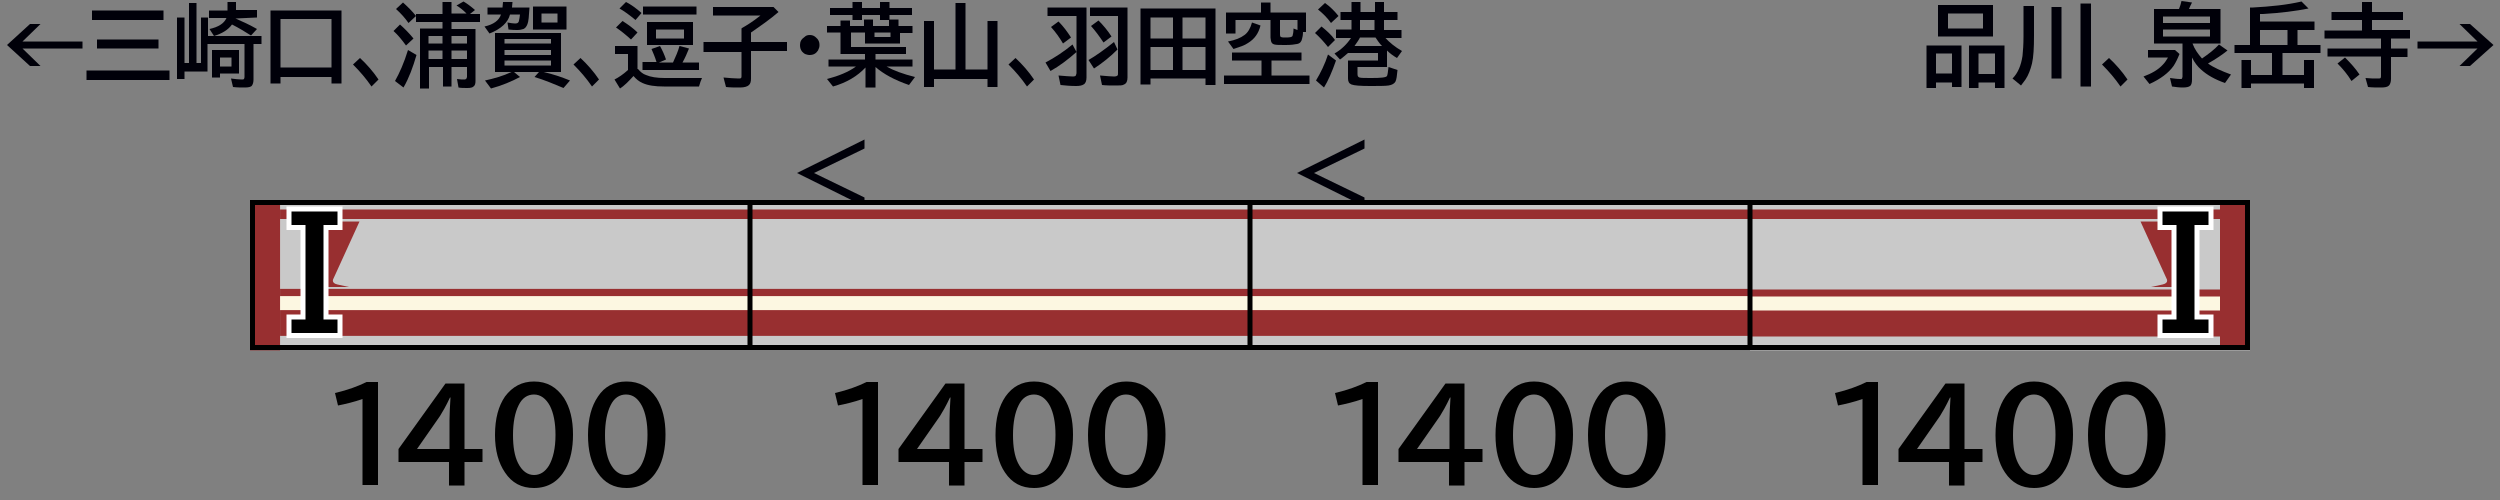 <?xml version="1.0" encoding="utf-8"?>
<!-- Generator: Adobe Illustrator 27.9.0, SVG Export Plug-In . SVG Version: 6.00 Build 0)  -->
<svg version="1.1" xmlns="http://www.w3.org/2000/svg" xmlns:xlink="http://www.w3.org/1999/xlink" x="0px" y="0px"
	 viewBox="0 0 500 100" style="enable-background:new 0 0 500 100;" xml:space="preserve">
<rect x="0" y="0" width="500" height="100" fill="#808080" stroke="none"/>
<style type="text/css">
	.st0{fill:#000009;}
	.st1{fill-rule:evenodd;clip-rule:evenodd;fill:#C9C9C9;}
	.st2{fill-rule:evenodd;clip-rule:evenodd;fill:#982F30;}
	.st3{fill-rule:evenodd;clip-rule:evenodd;fill:#FCF7E1;}
	.st4{fill:#F6F5E6;}
	.st5{fill-rule:evenodd;clip-rule:evenodd;fill:none;stroke:#000000;}
	.st6{fill:none;stroke:#FFFFFF;stroke-width:2;stroke-miterlimit:10;}
</style>
<g id="レイヤー_1">
	<g id="パンタ">
		<g>
			<path class="st0" d="M172.9,27.9v1.8l-10.1,4.9l10.1,4.9v1.8l-13.5-6.7L172.9,27.9z"/>
		</g>
		<g>
			<path class="st0" d="M272.9,27.9v1.8l-10.1,4.9l10.1,4.9v1.8l-13.5-6.7L272.9,27.9z"/>
		</g>
	</g>
	<g id="塗り">
		<g>
			<rect x="50" y="40" class="st1" width="100" height="30"/>
			
				<rect x="50" y="40" transform="matrix(-1 -1.224647e-16 1.224647e-16 -1 106.013 110.075)" class="st2" width="6" height="30"/>
			
				<rect x="56" y="41.9" transform="matrix(-1 -1.224647e-16 1.224647e-16 -1 206.013 85.7)" class="st2" width="94" height="1.9"/>
			
				<rect x="56" y="57.9" transform="matrix(-1 -1.224647e-16 1.224647e-16 -1 206.013 125.075)" class="st2" width="94" height="9.4"/>
			
				<rect x="56" y="59.3" transform="matrix(-1 -1.224647e-16 1.224647e-16 -1 206.013 121.32)" class="st3" width="94" height="2.8"/>
			<path class="st2" d="M71.9,44.3l-5.2,11.4c0,0-0.6,0.9,0.8,1.2c1.4,0.3,2.3,0.5,2.3,0.5h-4.2V44.3L71.9,44.3z"/>
			
				<rect x="350" y="40" transform="matrix(-1 -1.224647e-16 1.224647e-16 -1 800 110.075)" class="st1" width="100" height="30"/>
			<rect x="444" y="40" class="st2" width="6" height="30"/>
			<rect x="350" y="41.9" class="st2" width="94" height="1.9"/>
			<rect x="350" y="57.9" class="st2" width="94" height="9.4"/>
			<rect x="350" y="59.3" class="st3" width="94" height="2.8"/>
			<path class="st2" d="M428.1,44.3l5.2,11.4c0,0,0.6,0.9-0.8,1.2c-1.4,0.3-2.3,0.5-2.3,0.5h4.2V44.3L428.1,44.3z"/>
			<g>
				<rect x="150" y="40" class="st1" width="100" height="30"/>
				
					<rect x="150" y="41.9" transform="matrix(-1 -1.224647e-16 1.224647e-16 -1 400 85.7)" class="st2" width="100" height="1.9"/>
				
					<rect x="150" y="57.9" transform="matrix(-1 -1.224647e-16 1.224647e-16 -1 400 125.075)" class="st2" width="100" height="9.4"/>
				
					<rect x="150" y="59.3" transform="matrix(-1 -1.224647e-16 1.224647e-16 -1 400 121.32)" class="st3" width="100" height="2.8"/>
			</g>
			<rect x="250" y="40" class="st1" width="100" height="30"/>
			
				<rect x="250" y="41.9" transform="matrix(-1 -1.224647e-16 1.224647e-16 -1 600 85.7)" class="st2" width="100" height="1.9"/>
			
				<rect x="250" y="57.9" transform="matrix(-1 -1.224647e-16 1.224647e-16 -1 600 125.075)" class="st2" width="100" height="9.4"/>
			
				<rect x="250" y="59.3" transform="matrix(-1 -1.224647e-16 1.224647e-16 -1 600 121.32)" class="st3" width="100" height="2.8"/>
		</g>
	</g>
	<g id="編成外罫線">
		<g>
			<path d="M449,41v28H51V41H449 M450,40H50v30h400V40L450,40z"/>
		</g>
		<line class="st5" x1="150" y1="40" x2="150" y2="70"/>
		<line class="st5" x1="350" y1="40" x2="350" y2="70"/>
		<line class="st5" x1="250" y1="40" x2="250" y2="70"/>
	</g>
	<g id="テキスト">
		<g>
			<path class="st6" d="M58.3,42.3h9.2V45h-2.8v18.9h2.8v2.7h-9.2v-2.7h2.8V45h-2.8V42.3z"/>
		</g>
		<g>
			<path class="st6" d="M441.7,45h-2.8v18.9h2.8v2.7h-9.2v-2.7h2.8V45h-2.8v-2.7h9.2V45z"/>
		</g>
		<g>
			<path d="M58.3,42.3h9.2V45h-2.8v18.9h2.8v2.7h-9.2v-2.7h2.8V45h-2.8V42.3z"/>
		</g>
		<g>
			<path d="M441.7,45h-2.8v18.9h2.8v2.7h-9.2v-2.7h2.8V45h-2.8v-2.7h9.2V45z"/>
		</g>
		<g>
			<g>
				<path class="st0" d="M392.3,9.1v8.3h-1.9v-0.9h-3.2v1.1h-1.9V9.1H392.3z M387.2,10.7v4h3.2v-4H387.2z M398.6,1v6.3h-11V1H398.6z
					 M389.6,2.7v3h7v-3H389.6z M400.9,9.1v8.5H399v-1.1h-3.3v1.1h-1.9V9.1H400.9z M395.7,10.7v4.1h3.3v-4.1H395.7z"/>
				<path class="st0" d="M404.7,1.2h2.1v5.9c0,2.5-0.1,4.3-0.4,5.6c-0.3,1.2-0.7,2.3-1.3,3.2c-0.2,0.3-0.5,0.7-0.9,1.2l-1.7-1.4
					c1.1-1.1,1.7-2.6,2-4.5c0.1-1,0.2-2.3,0.2-3.9V1.2z M410.3,1.4h2v14.3h-2V1.4z M416.1,0.7h2.1v16.6h-2.1V0.7z"/>
				<path class="st0" d="M424.1,17.3c-1.1-1.6-2.3-3-3.7-4.4l1.4-1.3c1.4,1.3,2.7,2.8,3.7,4.3L424.1,17.3z"/>
				<path class="st0" d="M429.5,10h5.5l0.9,0.8c-0.4,1-0.8,1.8-1.2,2.4c-1,1.4-2.6,2.6-4.8,3.6l-1.2-1.5c1.6-0.6,2.9-1.3,3.9-2.4
					c0.4-0.4,0.7-0.9,1-1.4h-4V10z M438.4,11.5v4.4c0,0.6-0.1,1.1-0.4,1.3c-0.3,0.2-0.7,0.3-1.5,0.3c-0.7,0-1.4-0.1-2.1-0.2
					l-0.4-1.7c0.8,0.1,1.4,0.2,2,0.2c0.2,0,0.4,0,0.4-0.1c0-0.1,0.1-0.2,0.1-0.4V8.7h-5.7V1.8h5c0.2-0.5,0.4-1.1,0.5-1.6l2.1,0.3
					c-0.3,0.6-0.5,1-0.6,1.3h6.3v6.9h-5.6c0.4,1.1,1.1,2.1,1.9,3c1.3-0.9,2.5-1.8,3.4-2.8l1.7,1.2c-1,0.8-2.3,1.7-3.9,2.6
					c1.1,0.8,2.7,1.5,4.6,2.2l-1.2,1.7c-2-0.7-3.6-1.6-4.8-2.7C439.5,13.3,438.9,12.5,438.4,11.5z M432.6,3.3v1.3h9.4V3.3H432.6z
					 M432.6,5.9v1.4h9.4V5.9H432.6z"/>
				<path class="st0" d="M454.4,15v-4.4h-7.5V9h3.1V1.5l0.6,0c3.5-0.2,6.7-0.5,9.7-1.2l1.4,1.4c-2.5,0.5-5.6,0.9-9.1,1.1l-0.6,0v1.5
					h10.9V6h-3.4v3h4.6v1.6h-7.6V15h4.3V12h2v5.6h-2v-0.9h-10.6v0.9h-1.9V12h1.9V15H454.4z M457.4,6H452v3h5.5V6z"/>
				<path class="st0" d="M472.4,2.4v-2h2v2h6.2V4h-6.2v2h7.6v1.7h-3.8v2h3.3v1.7h-3.3v4.4c0,0.6-0.2,1.1-0.4,1.3
					c-0.3,0.3-0.8,0.4-1.6,0.4c-0.9,0-1.8,0-2.6-0.1l-0.5-1.8c0.9,0.1,1.7,0.1,2.3,0.1c0.4,0,0.7,0,0.7-0.1c0.1-0.1,0.1-0.2,0.1-0.4
					v-3.9h-10.7V9.7h10.7v-2h-11.3V6.1h7.5V4h-6.1V2.4H472.4z M470.3,16.2c-0.8-1.3-1.7-2.4-2.8-3.5l1.5-1.2
					c1.1,1.1,2.1,2.2,2.9,3.4L470.3,16.2z"/>
				<path class="st0" d="M491.9,4.8h2.1l4.7,4.2l-4.7,4.2h-2.1l3.6-3.5h-12V8.3h12L491.9,4.8z"/>
			</g>
		</g>
		<g>
			<path d="M72.5,97.1V79.8c-1.7,0.6-3.4,1-4.9,1.3l-0.6-2.5c2.6-0.6,4.7-1.4,6.3-2.2h2.3v20.6H72.5z"/>
			<path d="M89.1,76.7h3.8v13.1h3.6v2.6h-3.6v4.7h-3.1v-4.7H79.7v-2.6L89.1,76.7z M89.9,89.8V84c0-1.3,0.1-2.8,0.2-4.5H90
				c-0.8,1.7-1.5,2.9-2,3.7l-4.6,6.6H89.9z"/>
			<path d="M106.8,76.3c2.6,0,4.5,1.1,6,3.3c1.2,1.9,1.8,4.3,1.8,7.3c0,2.8-0.5,5.1-1.5,6.9c-1.4,2.5-3.5,3.8-6.3,3.8
				c-2.5,0-4.4-1-5.8-3.1C99.7,92.6,99,90.1,99,87c0-3.3,0.7-5.8,2-7.7C102.5,77.3,104.4,76.3,106.8,76.3z M106.8,78.9
				c-1.3,0-2.4,0.7-3.1,2.2c-0.7,1.4-1.1,3.4-1.1,5.9c0,2.3,0.3,4.2,1,5.6c0.8,1.6,1.9,2.4,3.2,2.4c1.2,0,2.2-0.6,3-1.9
				c0.8-1.4,1.3-3.4,1.3-6.1c0-2.5-0.4-4.4-1.1-5.8C109.2,79.7,108.1,78.9,106.8,78.9z"/>
			<path d="M125.3,76.3c2.6,0,4.5,1.1,6,3.3c1.2,1.9,1.8,4.3,1.8,7.3c0,2.8-0.5,5.1-1.5,6.9c-1.4,2.5-3.5,3.8-6.3,3.8
				c-2.5,0-4.4-1-5.8-3.1c-1.3-1.9-1.9-4.4-1.9-7.5c0-3.3,0.7-5.8,2-7.7C120.9,77.3,122.8,76.3,125.3,76.3z M125.2,78.9
				c-1.3,0-2.4,0.7-3.1,2.2c-0.7,1.4-1.1,3.4-1.1,5.9c0,2.3,0.3,4.2,1,5.6c0.8,1.6,1.9,2.4,3.2,2.4c1.2,0,2.2-0.6,3-1.9
				c0.8-1.4,1.3-3.4,1.3-6.1c0-2.5-0.4-4.4-1.1-5.8C127.6,79.7,126.6,78.9,125.2,78.9z"/>
		</g>
		<g>
			<path d="M172.5,97.1V79.8c-1.7,0.6-3.4,1-4.9,1.3l-0.6-2.5c2.6-0.6,4.7-1.4,6.3-2.2h2.3v20.6H172.5z"/>
			<path d="M189.1,76.7h3.8v13.1h3.6v2.6h-3.6v4.7h-3.1v-4.7h-10.1v-2.6L189.1,76.7z M189.9,89.8V84c0-1.3,0.1-2.8,0.2-4.5H190
				c-0.8,1.7-1.5,2.9-2,3.7l-4.6,6.6H189.9z"/>
			<path d="M206.8,76.3c2.6,0,4.5,1.1,6,3.3c1.2,1.9,1.8,4.3,1.8,7.3c0,2.8-0.5,5.1-1.5,6.9c-1.4,2.5-3.5,3.8-6.3,3.8
				c-2.5,0-4.4-1-5.8-3.1c-1.3-1.9-1.9-4.4-1.9-7.5c0-3.3,0.7-5.8,2-7.7C202.5,77.3,204.4,76.3,206.8,76.3z M206.8,78.9
				c-1.3,0-2.4,0.7-3.1,2.2c-0.7,1.4-1.1,3.4-1.1,5.9c0,2.3,0.3,4.2,1,5.6c0.8,1.6,1.9,2.4,3.2,2.4c1.2,0,2.2-0.6,3-1.9
				c0.8-1.4,1.3-3.4,1.3-6.1c0-2.5-0.4-4.4-1.1-5.8C209.2,79.7,208.1,78.9,206.8,78.9z"/>
			<path d="M225.3,76.3c2.6,0,4.5,1.1,6,3.3c1.2,1.9,1.8,4.3,1.8,7.3c0,2.8-0.5,5.1-1.5,6.9c-1.4,2.5-3.5,3.8-6.3,3.8
				c-2.5,0-4.4-1-5.8-3.1c-1.3-1.9-1.9-4.4-1.9-7.5c0-3.3,0.7-5.8,2-7.7C220.9,77.3,222.8,76.3,225.3,76.3z M225.2,78.9
				c-1.3,0-2.4,0.7-3.1,2.2c-0.7,1.4-1.1,3.4-1.1,5.9c0,2.3,0.3,4.2,1,5.6c0.8,1.6,1.9,2.4,3.2,2.4c1.2,0,2.2-0.6,3-1.9
				c0.8-1.4,1.3-3.4,1.3-6.1c0-2.5-0.4-4.4-1.1-5.8C227.6,79.7,226.6,78.9,225.2,78.9z"/>
		</g>
		<g>
			<path d="M272.5,97.1V79.8c-1.7,0.6-3.4,1-4.9,1.3l-0.6-2.5c2.6-0.6,4.7-1.4,6.3-2.2h2.3v20.6H272.5z"/>
			<path d="M289.1,76.7h3.8v13.1h3.6v2.6h-3.6v4.7h-3.1v-4.7h-10.1v-2.6L289.1,76.7z M289.9,89.8V84c0-1.3,0.1-2.8,0.2-4.5H290
				c-0.8,1.7-1.5,2.9-2,3.7l-4.6,6.6H289.9z"/>
			<path d="M306.8,76.3c2.6,0,4.5,1.1,6,3.3c1.2,1.9,1.8,4.3,1.8,7.3c0,2.8-0.5,5.1-1.5,6.9c-1.4,2.5-3.5,3.8-6.3,3.8
				c-2.5,0-4.4-1-5.8-3.1c-1.3-1.9-1.9-4.4-1.9-7.5c0-3.3,0.7-5.8,2-7.7C302.5,77.3,304.4,76.3,306.8,76.3z M306.8,78.9
				c-1.3,0-2.4,0.7-3.1,2.2c-0.7,1.4-1.1,3.4-1.1,5.9c0,2.3,0.3,4.2,1,5.6c0.8,1.6,1.9,2.4,3.2,2.4c1.2,0,2.2-0.6,3-1.9
				c0.8-1.4,1.3-3.4,1.3-6.1c0-2.5-0.4-4.4-1.1-5.8C309.2,79.7,308.1,78.9,306.8,78.9z"/>
			<path d="M325.3,76.3c2.6,0,4.5,1.1,6,3.3c1.2,1.9,1.8,4.3,1.8,7.3c0,2.8-0.5,5.1-1.5,6.9c-1.4,2.5-3.5,3.8-6.3,3.8
				c-2.5,0-4.4-1-5.8-3.1c-1.3-1.9-1.9-4.4-1.9-7.5c0-3.3,0.7-5.8,2-7.7C320.9,77.3,322.8,76.3,325.3,76.3z M325.2,78.9
				c-1.3,0-2.4,0.7-3.1,2.2c-0.7,1.4-1.1,3.4-1.1,5.9c0,2.3,0.3,4.2,1,5.6c0.8,1.6,1.9,2.4,3.2,2.4c1.2,0,2.2-0.6,3-1.9
				c0.8-1.4,1.3-3.4,1.3-6.1c0-2.5-0.4-4.4-1.1-5.8C327.6,79.7,326.6,78.9,325.2,78.9z"/>
		</g>
		<g>
			<path d="M372.5,97.1V79.8c-1.7,0.6-3.4,1-4.9,1.3l-0.6-2.5c2.6-0.6,4.7-1.4,6.3-2.2h2.3v20.6H372.5z"/>
			<path d="M389.1,76.7h3.8v13.1h3.6v2.6h-3.6v4.7h-3.1v-4.7h-10.1v-2.6L389.1,76.7z M389.9,89.8V84c0-1.3,0.1-2.8,0.2-4.5H390
				c-0.8,1.7-1.5,2.9-2,3.7l-4.6,6.6H389.9z"/>
			<path d="M406.8,76.3c2.6,0,4.5,1.1,6,3.3c1.2,1.9,1.8,4.3,1.8,7.3c0,2.8-0.5,5.1-1.5,6.9c-1.4,2.5-3.5,3.8-6.3,3.8
				c-2.5,0-4.4-1-5.8-3.1c-1.3-1.9-1.9-4.4-1.9-7.5c0-3.3,0.7-5.8,2-7.7C402.5,77.3,404.4,76.3,406.8,76.3z M406.8,78.9
				c-1.3,0-2.4,0.7-3.1,2.2c-0.7,1.4-1.1,3.4-1.1,5.9c0,2.3,0.3,4.2,1,5.6c0.8,1.6,1.9,2.4,3.2,2.4c1.2,0,2.2-0.6,3-1.9
				c0.8-1.4,1.3-3.4,1.3-6.1c0-2.5-0.4-4.4-1.1-5.8C409.2,79.7,408.1,78.9,406.8,78.9z"/>
			<path d="M425.3,76.3c2.6,0,4.5,1.1,6,3.3c1.2,1.9,1.8,4.3,1.8,7.3c0,2.8-0.5,5.1-1.5,6.9c-1.4,2.5-3.5,3.8-6.3,3.8
				c-2.5,0-4.4-1-5.8-3.1c-1.3-1.9-1.9-4.4-1.9-7.5c0-3.3,0.7-5.8,2-7.7C420.9,77.3,422.8,76.3,425.3,76.3z M425.2,78.9
				c-1.3,0-2.4,0.7-3.1,2.2c-0.7,1.4-1.1,3.4-1.1,5.9c0,2.3,0.3,4.2,1,5.6c0.8,1.6,1.9,2.4,3.2,2.4c1.2,0,2.2-0.6,3-1.9
				c0.8-1.4,1.3-3.4,1.3-6.1c0-2.5-0.4-4.4-1.1-5.8C427.6,79.7,426.6,78.9,425.2,78.9z"/>
		</g>
		<g>
			<g>
				<path class="st0" d="M6,4.8h2.1L4.5,8.3h12v1.4h-12l3.6,3.5H6L1.4,9L6,4.8z"/>
				<path class="st0" d="M17.3,14.1h16.6V16H17.3V14.1z M18.4,2.1h14.3v1.9H18.4V2.1z M19.4,7.9h12.3v1.8H19.4V7.9z"/>
				<path class="st0" d="M50.7,8.8v7.1c0,0.5-0.1,0.9-0.3,1.2c-0.2,0.3-0.7,0.4-1.5,0.4c-0.7,0-1.5,0-2.3-0.1l-0.4-1.7
					c0.8,0.1,1.5,0.2,2.1,0.2c0.2,0,0.4,0,0.5-0.1c0-0.1,0.1-0.2,0.1-0.4V8.8h-7.4v5.5h-4.6v1.5h-1.5V3.5h1.5v9.1h0.9v-12h1.5v12
					h0.9V3.5h1.4v3.7h10.7v1.6H50.7z M47.1,3.7C48.5,4.3,50,5,51.4,5.8l-1.2,1.3c-1.1-0.7-2.4-1.5-3.8-2.2c-0.8,1.1-2,1.8-3.6,2.3
					l-0.9-1.4c1.8-0.4,2.9-1.1,3.4-2.2h-3.5V2.1h3.7V0.4h1.7v1.6h4.2v1.5L47.1,3.7C47.1,3.6,47.1,3.7,47.1,3.7z M47.8,10v4.7H44v0.8
					h-1.6V10H47.8z M44,11.5v1.8h2.3v-1.8H44z"/>
				<path class="st0" d="M68.3,2.1v14.6h-2v-1.3H56.1v1.3h-2V2.1H68.3z M56.1,3.8v9.7h10.2V3.8H56.1z"/>
				<path class="st0" d="M74.3,17.3c-1.1-1.6-2.3-3-3.7-4.4l1.4-1.3c1.4,1.3,2.7,2.8,3.7,4.3L74.3,17.3z"/>
				<path class="st0" d="M81.2,9.1C80.4,8,79.6,7,78.7,6.2L80,4.9c0.9,0.8,1.8,1.7,2.7,2.8L81.2,9.1z M79,16.2
					c0.9-1.6,1.8-3.6,2.6-6.2l1.7,1c-0.7,2.4-1.5,4.6-2.6,6.5L79,16.2z M81.7,4.6c-0.7-1-1.5-1.9-2.5-2.8l1.4-1.3
					c1,0.9,1.9,1.8,2.6,2.7L81.7,4.6z M90.3,4.4v1.4h4.8v10.4c0,0.5-0.1,0.9-0.4,1.1c-0.2,0.2-0.6,0.3-1.2,0.3c-0.7,0-1.3,0-1.8-0.1
					l-0.3-1.7c0.6,0.1,1.1,0.1,1.5,0.1c0.2,0,0.3-0.1,0.4-0.2c0-0.1,0.1-0.2,0.1-0.3v-2h-3.1v3.9h-1.7v-3.9h-2.8v4.3H84V5.7h4.5V4.4
					h-5.3V2.8h5.3V0.4h1.8v2.3h3c-0.6-0.6-1.3-1.2-2-1.6l1.4-0.8c0.7,0.4,1.5,1,2.3,1.7L94,2.8H96v1.6H90.3z M88.5,7.2h-2.8v1.5h2.8
					V7.2z M88.5,10.1h-2.8v1.7h2.8V10.1z M90.3,7.2v1.5h3.1V7.2H90.3z M90.3,10.1v1.7h3.1v-1.7H90.3z"/>
				<path class="st0" d="M104,2.9H102c-0.4,1.6-1.8,2.9-4.1,3.8l-1-1.4c1.8-0.4,2.9-1.2,3.3-2.4h-2.7V1.5h3l0.1-1.1h1.9l-0.1,1.1
					h3.5c-0.1,1.7-0.2,2.8-0.4,3.3c-0.2,0.5-0.4,0.8-0.8,1C104.3,5.9,104,6,103.5,6c-0.5,0-1.1,0-1.8-0.1l-0.2-1.4
					c0.6,0.1,1.1,0.2,1.5,0.2c0.4,0,0.6-0.1,0.7-0.3c0.1-0.1,0.1-0.4,0.2-0.8L104,2.9z M99,6.6h13.2v7.8h-3.5c1.8,0.4,3.6,1,5.3,1.7
					l-1.3,1.5c-1.9-0.8-3.8-1.6-5.8-2.2l0.9-1h-5l1.2,1c-1.7,0.9-3.6,1.7-5.8,2.3l-1.2-1.6c1.8-0.4,3.6-0.9,5.3-1.7H99V6.6z
					 M110.2,7.8h-9.3v0.9h9.3V7.8z M100.9,10v1h9.3v-1H100.9z M100.9,12.1v1h9.3v-1H100.9z M113.3,1.3v4.6h-6.7V1.3H113.3z
					 M108.3,2.7v1.8h3.2V2.7H108.3z"/>
				<path class="st0" d="M118.4,17.3c-1.1-1.6-2.3-3-3.7-4.4l1.4-1.3c1.4,1.3,2.7,2.8,3.7,4.3L118.4,17.3z"/>
				<path class="st0" d="M127.6,13.8c0.5,0.6,1,1,1.6,1.2c0.9,0.4,2.2,0.6,3.7,0.6h7.5c-0.2,0.4-0.4,1-0.6,1.7h-7
					c-1.8,0-3.2-0.2-4.3-0.7c-0.7-0.3-1.3-0.8-1.8-1.4c-1,1.1-1.9,2-2.7,2.5l-1.1-1.8c0.8-0.4,1.7-1,2.7-1.9v-3.2h-2.6V9.2h4.5V13.8
					z M126.2,7.9c-1.1-1-2.1-1.8-3-2.4l1.3-1.3c1.1,0.7,2.1,1.4,3,2.3L126.2,7.9z M127.1,4c-1.2-1-2.3-1.8-3.2-2.3l1.3-1.3
					c1,0.5,2.1,1.3,3.1,2.2L127.1,4z M131.3,12.5l0-0.1c-0.3-1-0.7-1.9-1-2.6l1.7-0.6c0.5,0.9,0.9,1.8,1.2,2.7l-1.4,0.6h2.8
					c0.5-1.1,1-2.2,1.3-3.3l1.9,0.5c-0.4,1-0.8,1.9-1.3,2.8h3.3V14h-11.3v-1.6H131.3z M128.6,1.3h10.7v1.6h-10.7V1.3z M138.6,4.4
					v4.6h-9.2V4.4H138.6z M131.2,5.9v1.8h5.6V5.9H131.2z"/>
				<path class="st0" d="M150.2,6.5v1.9h7.2v1.8h-7.2v5.5c0,0.6-0.1,1-0.4,1.3c-0.3,0.3-0.9,0.5-1.8,0.5c-1,0-2,0-2.8-0.1l-0.5-1.9
					c1.2,0.1,2.2,0.2,3,0.2c0.3,0,0.4,0,0.5-0.1c0.1-0.1,0.1-0.2,0.1-0.4v-4.8h-7.6V8.4h7.6V5.7l0.1-0.1c0.9-0.5,2.2-1.3,3.7-2.5
					h-9.5V1.4h12.1l1,1c-0.8,0.7-1.7,1.4-2.8,2.2C151.8,5.4,150.9,6,150.2,6.5z"/>
				<path class="st0" d="M162,7c0.5,0,0.9,0.2,1.2,0.5c0.5,0.4,0.7,0.9,0.7,1.5c0,0.4-0.1,0.7-0.3,1.1c-0.4,0.6-0.9,0.9-1.7,0.9
					c-0.3,0-0.6-0.1-0.9-0.2c-0.2-0.1-0.4-0.3-0.6-0.5C160.1,9.9,160,9.5,160,9c0-0.7,0.3-1.2,0.9-1.6C161.2,7.1,161.5,7,162,7z"/>
				<path class="st0" d="M177.3,13.3c1.4,0.8,3.3,1.5,5.7,2.1l-1.2,1.6c-2.9-1-5.1-2.2-6.7-3.6v4.1h-2v-4c-1.6,1.7-3.7,3-6.5,3.8
					l-1.2-1.5c2.3-0.6,4.3-1.4,5.8-2.5h-5.5v-1.4h7.3v-1.1h-4.9V6.5h-2.7V5.2h2.7V4.1h1.9v1.1h2.8V3.9h1.8v1.3h3.2V3.9h1.9v1.3h2.8
					v1.4H180v2.1h-7V6.5h-2.8v2.9h11v1.4h-6.1v1.1h7.4v1.4H177.3z M170.5,1.6V0.4h1.9v1.2h3.6V0.4h1.9v1.2h4.5V3h-4.5v1H176V3h-3.6
					v1h-1.9V3H166V1.6H170.5z M178.1,6.5h-3.2v0.9h3.2V6.5z"/>
				<path class="st0" d="M193.1,13.9h4.4V4.2h2v13.2h-2v-1.6h-10.7v1.6h-2V4.2h2v9.7h4.3V0.6h2V13.9z"/>
				<path class="st0" d="M205.4,17.3c-1.1-1.6-2.3-3-3.7-4.4l1.4-1.3c1.4,1.3,2.7,2.8,3.7,4.3L205.4,17.3z"/>
				<path class="st0" d="M209.1,12.5c1.9-1,3.7-2.2,5.4-3.6l0.8,1.5c-1.7,1.5-3.4,2.8-5.2,3.8L209.1,12.5z M217.3,1.5v14
					c0,0.7-0.2,1.2-0.6,1.4c-0.3,0.2-0.8,0.3-1.5,0.3c-1.1,0-2.2-0.1-3.1-0.2l-0.4-1.9c1.3,0.1,2.3,0.2,2.9,0.2
					c0.3,0,0.6-0.1,0.6-0.3c0-0.1,0.1-0.2,0.1-0.4V3.2h-5.8V1.5H217.3z M212.6,8.7c-0.7-1.2-1.5-2.3-2.4-3.3l1.5-1.1
					c1,1,1.8,2.1,2.5,3.2L212.6,8.7z M217.7,12c1.4-0.8,3.1-2,5.1-3.6l0.7,1.5c-1.4,1.4-3,2.7-4.7,3.8L217.7,12z M225.5,1.5v14
					c0,0.7-0.2,1.2-0.7,1.4c-0.3,0.2-0.8,0.2-1.6,0.2c-1,0-2,0-2.8-0.1l-0.4-1.9c1.3,0.1,2.2,0.2,2.8,0.2c0.4,0,0.6-0.1,0.7-0.2
					c0.1-0.1,0.1-0.2,0.1-0.5V3.2H218V1.5H225.5z M220.7,8.5c-0.8-1.2-1.6-2.3-2.5-3.3l1.5-1.1c1,1,1.9,2.1,2.6,3.2L220.7,8.5z"/>
				<path class="st0" d="M243.1,1.7v15.3h-2v-1.3h-11v1.2h-2V1.7H243.1z M230.1,3.5v4.2h4.5V3.5H230.1z M230.1,9.4V14h4.5V9.4H230.1
					z M241.1,7.7V3.5h-4.6v4.2H241.1z M241.1,14V9.4h-4.6V14H241.1z"/>
				<path class="st0" d="M254.3,12.1v3h7.6v1.7h-17.1v-1.7h7.5v-3h-5.9v-1.6h13.9v1.6H254.3z M260.6,6.3c0,0.7-0.1,1.2-0.2,1.5
					c-0.1,0.5-0.4,0.9-1,1c-0.5,0.1-1.2,0.2-2.3,0.2c-1.1,0-1.8,0-2.2-0.1c-0.4-0.1-0.6-0.3-0.7-0.7c0-0.2-0.1-0.4-0.1-0.7V4h-7v2.7
					h-1.9V2.5h7v-2h1.9v2h7.1v3.9H260.6z M245.6,8.3c1.5-0.3,2.5-0.7,3.3-1.3c0.7-0.5,1.2-1.4,1.5-2.5l1.7,0.6
					c-0.4,1.6-1.2,2.7-2.5,3.5c-0.7,0.5-1.7,0.8-2.9,1.2L245.6,8.3z M259.5,6V4h-3.5v2.9c0,0.3,0.1,0.5,0.2,0.5
					c0.2,0.1,0.5,0.1,1,0.1c0.8,0,1.2-0.1,1.3-0.3c0.1-0.3,0.2-0.8,0.2-1.5L259.5,6z"/>
				<path class="st0" d="M265.6,9.4c-0.8-1-1.6-1.9-2.6-2.8l1.3-1.3c1,0.8,2,1.7,2.7,2.7L265.6,9.4z M263.2,16.1
					c0.9-1.5,1.8-3.3,2.4-5.2l1.6,1.2c-0.8,2.3-1.6,4.1-2.4,5.4L263.2,16.1z M266.2,4.6c-0.7-1-1.6-1.9-2.6-2.7l1.4-1.3
					c1,0.7,1.9,1.6,2.7,2.6L266.2,4.6z M277,7.5c0.9,1,2,1.9,3.4,2.7l-1,1.4c-0.7-0.4-1.4-0.9-2-1.5v3.3h-5.9v1.4
					c0,0.4,0.1,0.6,0.4,0.7c0.3,0.1,1.1,0.1,2.4,0.1c1.9,0,2.9-0.1,3.1-0.4c0.1-0.2,0.2-0.8,0.3-1.8l1.8,0.6
					c-0.1,1.1-0.2,1.9-0.4,2.3c-0.2,0.4-0.7,0.7-1.4,0.8c-0.7,0.1-2,0.1-3.7,0.1c-1.9,0-3.2-0.1-3.7-0.3c-0.5-0.2-0.7-0.6-0.7-1.2
					v-3.6h6v-1.5h-6c-0.5,0.4-1,0.9-1.6,1.3l-1.1-1.2c1.4-0.8,2.5-1.9,3.3-3.1h-3V5.9h3.1V4h-2.2V2.4h2.2v-2h1.8v2h2.9v-2h1.8v2h2.7
					V4h-2.7v2h3.5v1.6H277z M275.1,7.5H272c-0.3,0.6-0.7,1.1-1.1,1.7h5.5C275.9,8.7,275.5,8.1,275.1,7.5z M274.9,4h-2.9v2h2.9V4z"/>
			</g>
		</g>
	</g>
</g>
<g id="作成中">
</g>
</svg>
